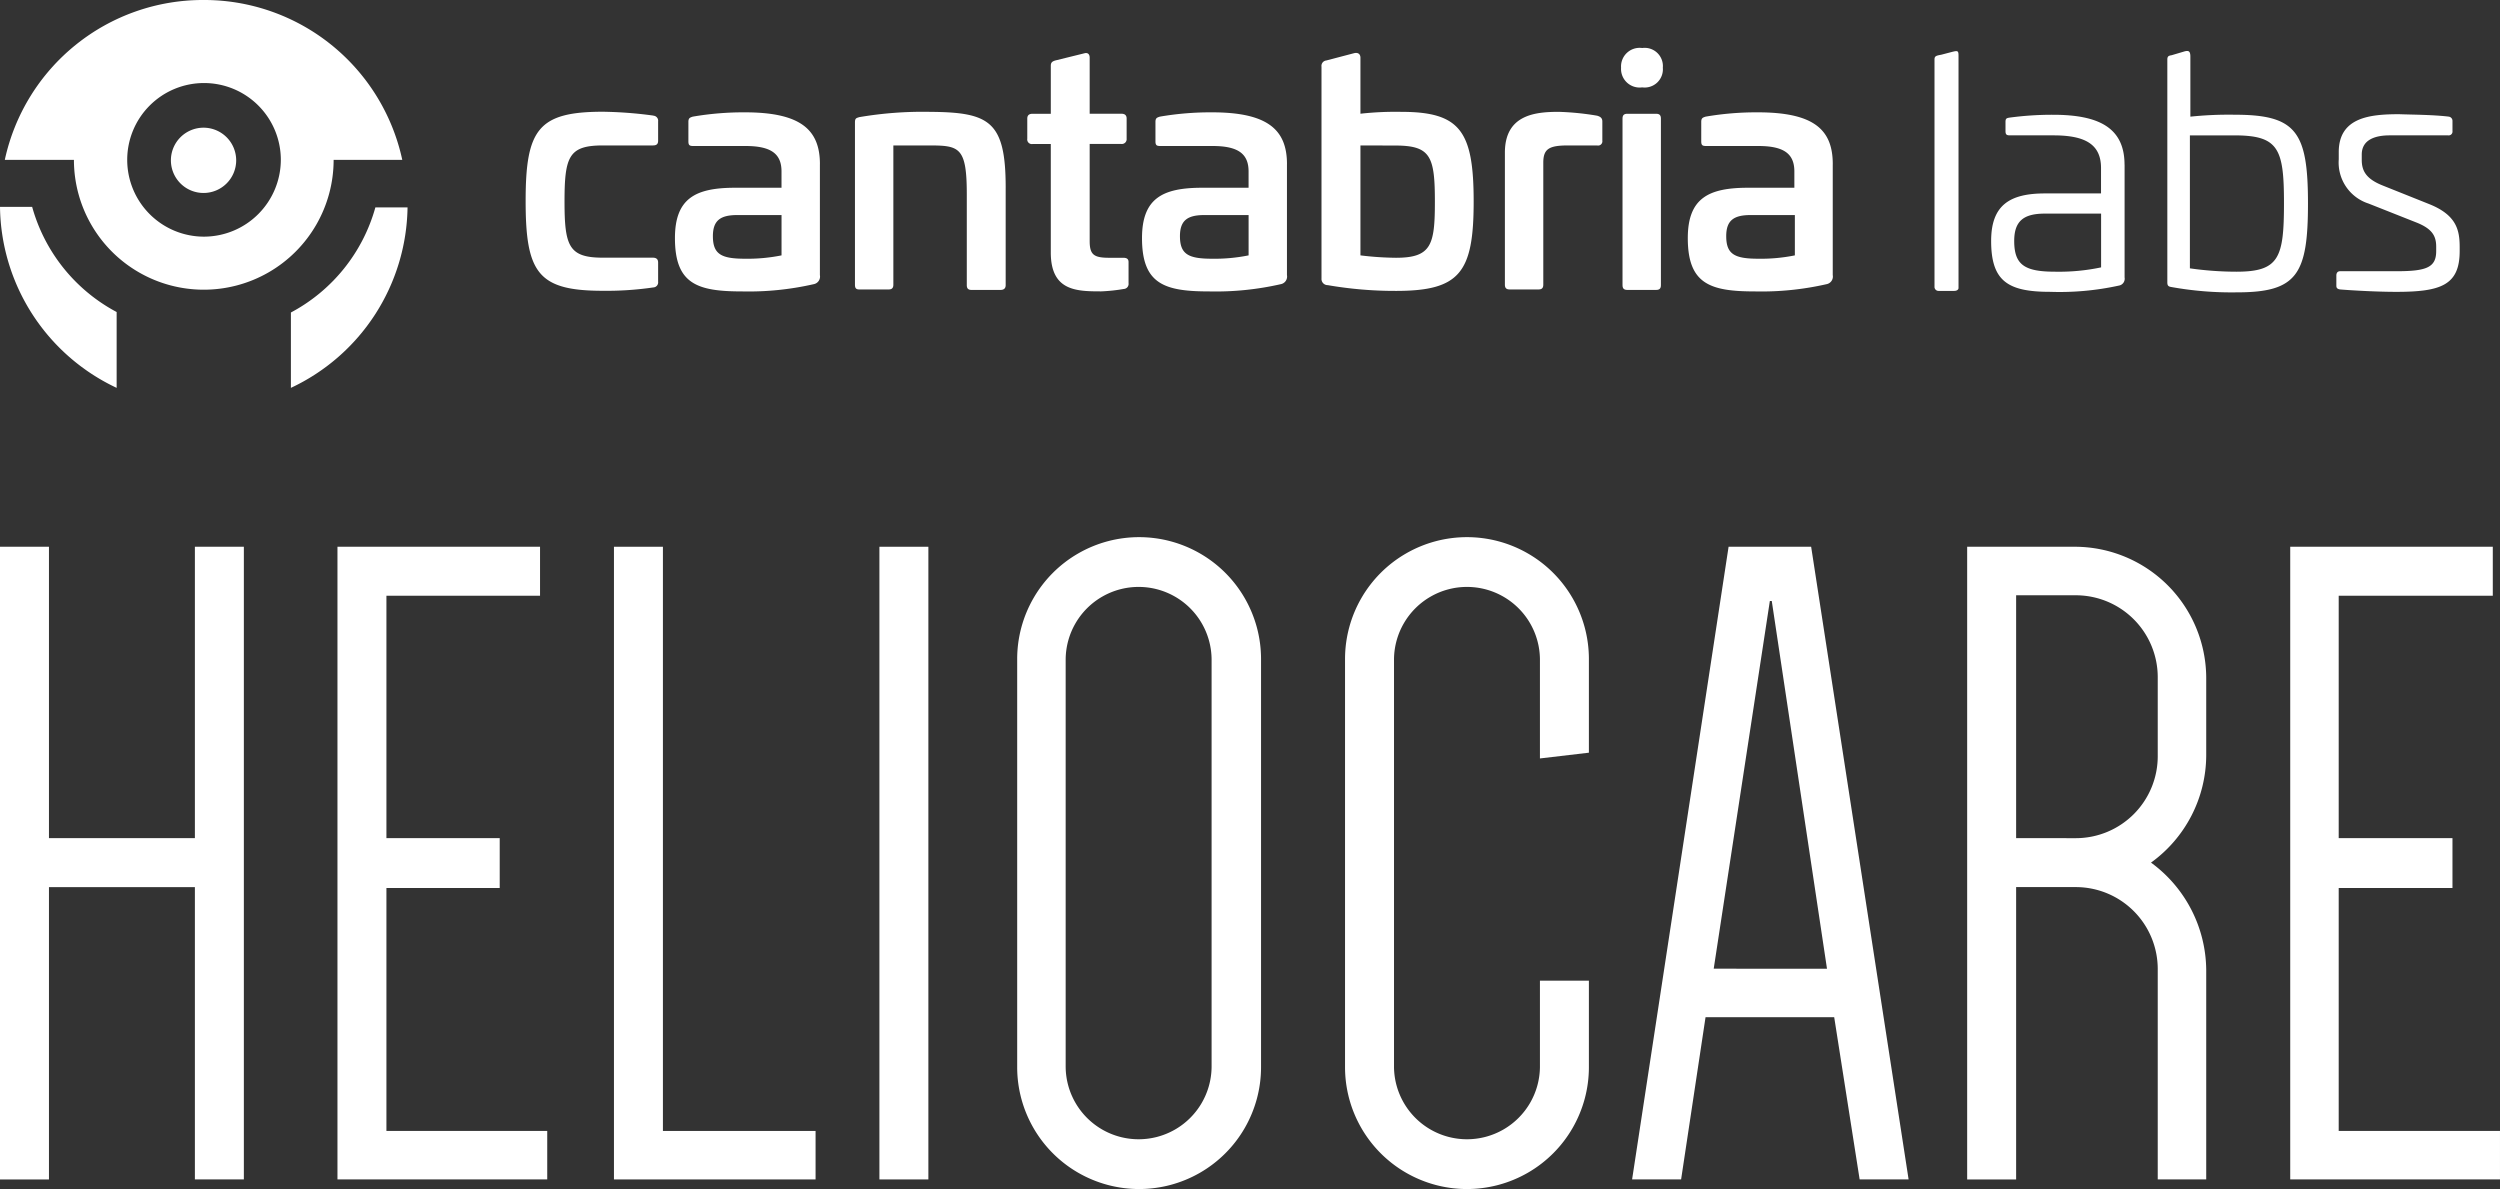 <svg xmlns="http://www.w3.org/2000/svg" width="276.184" height="131.357" viewBox="0 0 276.184 131.357"><rect x="0" y="0" width="276.184" height="131.357" fill="#333333" stroke="none"/><g id="logo_cantabria_labs_heliocare" data-name="logo cantabria labs heliocare" transform="translate(-9.9 -9.8)"><path id="Trazado_170" data-name="Trazado 170" d="M36.84,123.7v69.894H31.43V161.3H15.309v32.3H9.9V123.7h5.409v32.19H31.43V123.7Z" transform="translate(0 -53.498)" fill="#fff"></path><path id="Trazado_171" data-name="Trazado 171" d="M85.609,129.109V155.89H98.124V161.4H85.609v26.834h17.765v5.356H80.2V123.7h22.379v5.409Z" transform="translate(-33.019 -53.498)" fill="#fff"></path><path id="Trazado_172" data-name="Trazado 172" d="M160.073,188.238v5.356H137.8V123.7h5.409v64.538Z" transform="translate(-60.074 -53.498)" fill="#fff"></path><rect id="Rect&#xE1;ngulo_89" data-name="Rect&#xE1;ngulo 89" width="5.409" height="69.894" transform="translate(107.052 70.202)" fill="#fff"></rect><path id="Trazado_173" data-name="Trazado 173" d="M221.8,135.17a13.47,13.47,0,0,1,26.94,0v45.076a13.47,13.47,0,0,1-26.94,0V135.17Zm5.356,45.076a8.061,8.061,0,0,0,16.121,0V135.17a8.061,8.061,0,0,0-16.121,0Z" transform="translate(-99.528 -52.559)" fill="#fff"></path><path id="Trazado_174" data-name="Trazado 174" d="M311.63,146.147V135.17a8.061,8.061,0,0,0-16.121,0v45.076a8.061,8.061,0,0,0,16.121,0V170.7h5.409v9.546a13.47,13.47,0,1,1-26.94,0V135.17a13.47,13.47,0,1,1,26.94,0v10.341Z" transform="translate(-131.608 -52.559)" fill="#fff"></path><path id="Trazado_175" data-name="Trazado 175" d="M380.446,193.594h-5.409l-2.811-17.924H358.014l-2.7,17.924H349.9L360.559,123.7h9.121Zm-21.53-23.28H371.43l-6.1-40.621h-.212Z" transform="translate(-159.696 -53.498)" fill="#fff"></path><path id="Trazado_176" data-name="Trazado 176" d="M446.162,193.594h-5.409V170.42a9.054,9.054,0,0,0-9.121-9.121h-6.523v32.3H419.7V123.7h11.932a14.53,14.53,0,0,1,14.477,14.477v8.591a14.676,14.676,0,0,1-6.1,11.826,14.83,14.83,0,0,1,6.1,11.826v23.174Zm-14.53-37.7a9.054,9.054,0,0,0,9.121-9.121v-8.591a9.054,9.054,0,0,0-9.121-9.121h-6.523V155.89Z" transform="translate(-192.48 -53.498)" fill="#fff"></path><path id="Trazado_177" data-name="Trazado 177" d="M492.356,129.109V155.89h12.568V161.4H492.356v26.834h17.818v5.356H487V123.7h22.379v5.409Z" transform="translate(-224.091 -53.498)" fill="#fff"></path><g id="Grupo_85" data-name="Grupo 85" transform="translate(9.9 9.8)"><path id="Trazado_178" data-name="Trazado 178" d="M352.214,21.974a2.015,2.015,0,0,1-2.28,2.174,2.055,2.055,0,0,1-2.333-2.174,2.055,2.055,0,0,1,2.333-2.174,2.014,2.014,0,0,1,2.28,2.174" transform="translate(-168.515 -14.496)" fill="#fff"></path><path id="Trazado_180" data-name="Trazado 180" d="M157.394,44.549c-1.856,0-2.7.583-2.7,2.333,0,2.015.955,2.492,3.553,2.492a18.958,18.958,0,0,0,4.03-.371V44.549Zm9.121-5.621v12.25a.859.859,0,0,1-.689,1.008,32.386,32.386,0,0,1-7.9.8c-4.932,0-7.424-.8-7.424-5.886,0-4.455,2.333-5.568,6.682-5.568h5.091v-1.8c0-1.962-1.167-2.811-3.977-2.811h-5.78c-.424,0-.53-.106-.53-.53V34.261c0-.424.159-.477.477-.583a33.013,33.013,0,0,1,5.78-.477c6.2,0,8.273,1.962,8.273,5.727" transform="translate(-75.938 -20.791)" fill="#fff"></path><path id="Trazado_181" data-name="Trazado 181" d="M204.652,41.479V52.244c0,.371-.212.53-.583.53h-3.182c-.371,0-.53-.159-.53-.53V42.221c0-5.2-.8-5.409-4.136-5.409h-3.977V52.191c0,.371-.159.53-.53.53h-3.235c-.371,0-.477-.159-.477-.53V34.267c0-.477.159-.477.477-.583a41.832,41.832,0,0,1,7.849-.583c6.523.053,8.326,1.008,8.326,8.379" transform="translate(-93.552 -20.744)" fill="#fff"></path><path id="Trazado_182" data-name="Trazado 182" d="M230.211,20.876c.371-.106.583.106.583.477v6.2h3.5c.371,0,.583.159.583.53v2.227a.531.531,0,0,1-.583.583h-3.5V41.611c0,1.538.477,1.856,2.174,1.856h1.538c.424,0,.583.159.583.477v2.333a.559.559,0,0,1-.53.636,19.044,19.044,0,0,1-2.492.265c-2.758,0-5.568-.053-5.568-4.3V30.9h-2.015a.509.509,0,0,1-.583-.583V28.088c0-.371.212-.53.583-.53H226.5v-5.3c0-.371.159-.477.477-.583Z" transform="translate(-110.414 -14.989)" fill="#fff"></path><path id="Trazado_183" data-name="Trazado 183" d="M254.694,44.549c-1.856,0-2.7.583-2.7,2.333,0,2.015.955,2.492,3.553,2.492a18.958,18.958,0,0,0,4.03-.371V44.549Zm9.121-5.621v12.25a.859.859,0,0,1-.689,1.008,32.385,32.385,0,0,1-7.9.8c-4.932,0-7.424-.8-7.424-5.886,0-4.455,2.333-5.568,6.682-5.568h5.091v-1.8c0-1.962-1.167-2.811-3.977-2.811h-5.78c-.424,0-.53-.106-.53-.53V34.261c0-.424.159-.477.477-.583a33.012,33.012,0,0,1,5.78-.477c6.2,0,8.273,1.962,8.273,5.727" transform="translate(-121.64 -20.791)" fill="#fff"></path><path id="Trazado_184" data-name="Trazado 184" d="M289.5,31.048V43.192a34.03,34.03,0,0,0,3.924.265c3.924,0,4.3-1.432,4.3-6.2,0-5.038-.477-6.2-4.4-6.2Zm-.742-10.182c.583-.159.742.212.742.477v6.2A35.059,35.059,0,0,1,294,27.336c6.523,0,8.008,2.121,8.008,9.917,0,7.849-1.538,9.864-8.591,9.864a43.691,43.691,0,0,1-7.53-.636.683.683,0,0,1-.689-.742V22.351a.6.6,0,0,1,.53-.689Z" transform="translate(-139.207 -14.98)" fill="#fff"></path><path id="Trazado_185" data-name="Trazado 185" d="M333.582,33.524c.371.106.583.265.583.636v2.121a.473.473,0,0,1-.583.53H330.4c-2.121,0-2.758.371-2.758,1.909v13.47c0,.371-.159.53-.53.53H323.93c-.371,0-.53-.159-.53-.53V37.608c0-4.189,3.341-4.508,5.939-4.508a30.242,30.242,0,0,1,4.242.424" transform="translate(-157.149 -20.744)" fill="#fff"></path><path id="Trazado_186" data-name="Trazado 186" d="M351.612,33.5c.371,0,.53.159.53.53v18.4c0,.371-.159.53-.53.53H348.43c-.371,0-.53-.159-.53-.53V34.03c0-.371.159-.53.53-.53Z" transform="translate(-168.655 -20.931)" fill="#fff"></path><path id="Trazado_187" data-name="Trazado 187" d="M368.447,44.549c-1.856,0-2.7.583-2.7,2.333,0,2.015.955,2.492,3.553,2.492a18.958,18.958,0,0,0,4.03-.371V44.549Zm9.068-5.621v12.25a.859.859,0,0,1-.689,1.008,32.385,32.385,0,0,1-7.9.8c-4.932,0-7.424-.8-7.424-5.886,0-4.455,2.333-5.568,6.682-5.568h5.091v-1.8c0-1.962-1.167-2.811-3.977-2.811h-5.78c-.424,0-.53-.106-.53-.53V34.261c0-.424.159-.477.477-.583a33.012,33.012,0,0,1,5.78-.477c6.258,0,8.273,1.962,8.273,5.727" transform="translate(-175.045 -20.791)" fill="#fff"></path><path id="Trazado_188" data-name="Trazado 188" d="M414.862,20.531c.636-.159.689-.106.689.477V46.623c0,.159-.159.318-.477.318h-1.7a.445.445,0,0,1-.477-.477V21.38c0-.371.159-.424.742-.53Z" transform="translate(-199.186 -14.804)" fill="#fff"></path><path id="Trazado_189" data-name="Trazado 189" d="M430.639,44.624c-2.333,0-3.394.8-3.394,3.023,0,2.652,1.167,3.394,4.508,3.394a22.47,22.47,0,0,0,5.091-.477V44.624Zm8.8-5.409V51.677a.767.767,0,0,1-.636.9,30.565,30.565,0,0,1-7.583.689c-4.667,0-6.523-1.167-6.523-5.621,0-3.924,2.015-5.25,5.939-5.25h6.2V39.586c0-2.652-1.8-3.606-5.25-3.606h-4.826c-.371,0-.477-.106-.477-.477V34.5c0-.371.106-.424.424-.477a35.18,35.18,0,0,1,4.826-.318c4.985,0,7.9,1.379,7.9,5.515" transform="translate(-204.728 -21.026)" fill="#fff"></path><path id="Trazado_190" data-name="Trazado 190" d="M463.892,29.742v14.69a36.66,36.66,0,0,0,5.144.371c4.72,0,5.25-1.538,5.25-7.583,0-5.992-.583-7.477-5.462-7.477Zm-.583-9.28c.424-.106.636-.053.636.583v6.629a40.927,40.927,0,0,1,4.932-.212c6.788,0,8.061,1.909,8.061,9.811,0,7.849-1.22,9.811-7.849,9.811a37.383,37.383,0,0,1-7.212-.583c-.371-.053-.477-.159-.477-.53V21.363c0-.371.159-.424.477-.477Z" transform="translate(-221.967 -14.787)" fill="#fff"></path><path id="Trazado_191" data-name="Trazado 191" d="M509.009,33.865a.464.464,0,0,1,.424.477v1.114a.422.422,0,0,1-.477.477h-6.47c-1.591,0-3.076.477-3.076,2.121v.583c0,1.22.477,2.121,2.386,2.864l5.038,2.015c3.076,1.22,3.394,2.917,3.394,4.773v.424c0,3.765-2.068,4.508-7,4.508-2.545,0-5.621-.212-6.2-.265-.371-.053-.424-.212-.424-.424V51.418c0-.318.159-.477.424-.477h6.257c3.288,0,4.349-.424,4.349-2.227v-.477c0-1.167-.424-1.962-2.121-2.652l-5.356-2.121a4.757,4.757,0,0,1-3.288-4.879v-.8c0-3.871,3.5-4.189,6.682-4.189,1.379.053,3.659.053,5.462.265" transform="translate(-238.499 -20.979)" fill="#fff"></path><path id="Trazado_192" data-name="Trazado 192" d="M32.908,35.944a8.485,8.485,0,1,1,8.485-8.485,8.51,8.51,0,0,1-8.485,8.485M32.855,9.8A22.385,22.385,0,0,0,10.9,27.459h7.636a14.345,14.345,0,1,0,28.69,0h7.583A22.385,22.385,0,0,0,32.855,9.8" transform="translate(-10.369 -9.8)" fill="#fff"></path><path id="Trazado_193" data-name="Trazado 193" d="M49.106,36.4a3.606,3.606,0,1,0,3.606,3.606A3.61,3.61,0,0,0,49.106,36.4" transform="translate(-26.62 -22.294)" fill="#fff"></path><path id="Trazado_194" data-name="Trazado 194" d="M22.786,72.893A22.39,22.39,0,0,1,9.9,52.9h3.553a18.885,18.885,0,0,0,9.333,11.614v8.379Z" transform="translate(-9.9 -30.044)" fill="#fff"></path><path id="Trazado_195" data-name="Trazado 195" d="M70.5,64.614A18.885,18.885,0,0,0,79.833,53h3.553A22.372,22.372,0,0,1,70.5,72.94Z" transform="translate(-38.363 -30.091)" fill="#fff"></path><path id="Trazado_179" data-name="Trazado 179" d="M133.506,33.524a.56.56,0,0,1,.53.636v2.121c0,.371-.159.53-.583.53h-5.515c-3.765,0-4.242,1.22-4.242,6.2,0,4.932.477,6.2,4.242,6.2h5.515c.371,0,.583.159.583.53v2.121a.56.56,0,0,1-.53.636,35.816,35.816,0,0,1-5.568.371c-7.159,0-8.538-1.962-8.538-9.917,0-7.9,1.379-9.864,8.538-9.864a45.41,45.41,0,0,1,5.568.424" transform="translate(-61.331 -20.744)" fill="#fff"></path></g></g></svg>